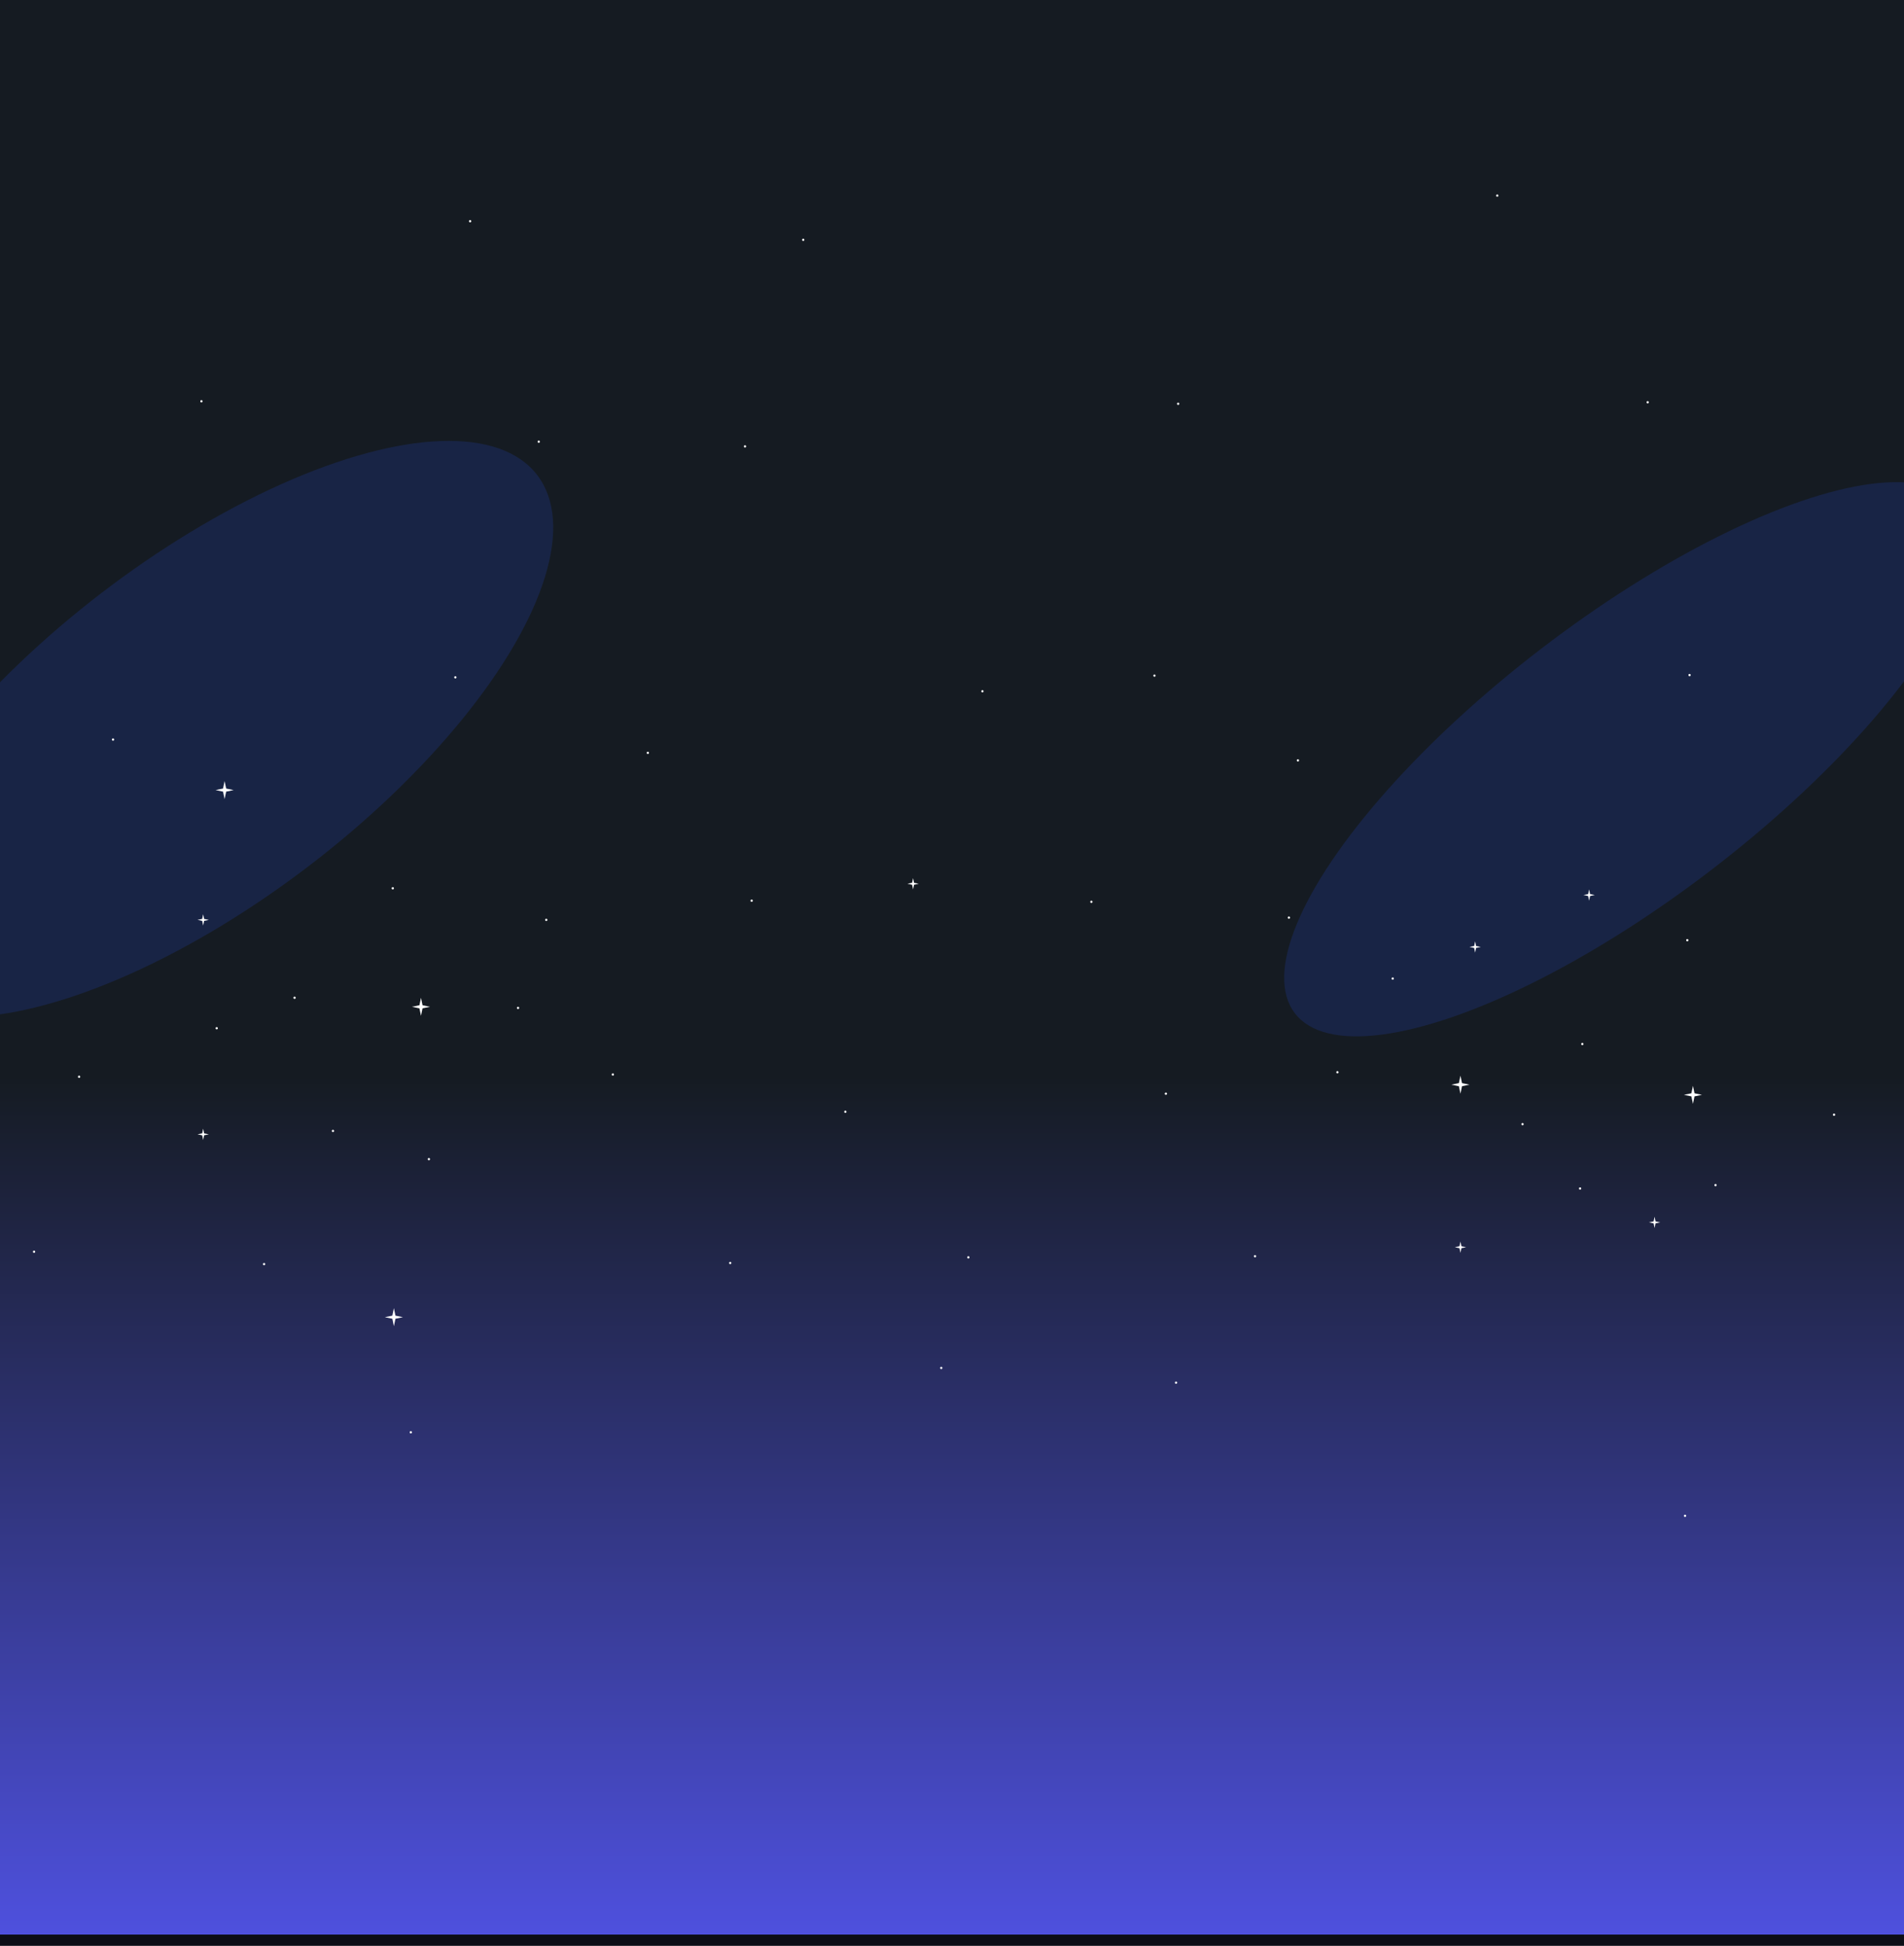 <svg xmlns="http://www.w3.org/2000/svg" width="1687" height="1724" fill="none"><g clip-path="url(#a)"><path fill="#0C0D16" d="M0 0h1687v1724H0z"/><path fill="url(#b)" d="M-5-17h1700v1731H-5z"/><g filter="url(#c)"><ellipse cx="1440.99" cy="672.69" fill="#223D9C" fill-opacity=".29" rx="370" ry="123.624" transform="rotate(-37.462 1440.99 672.69)"/></g><g filter="url(#d)"><ellipse cx="182.285" cy="645.932" fill="#223D9C" fill-opacity=".29" rx="370" ry="151.876" transform="rotate(-37.462 182.285 645.932)"/></g><g fill="#fff"><circle cx="295.001" cy="1001.99" r="1"/><circle cx="30.179" cy="1108.99" r="1"/><circle cx="543.001" cy="951.993" r="1"/><circle cx="192" cy="910.993" r="1"/><circle cx="234.001" cy="1119.99" r="1"/><circle cx="484.001" cy="814.994" r="1"/><circle cx="660.085" cy="395.496" r="1" transform="rotate(-173.358 660.085 395.496)"/><circle cx="348.001" cy="786.994" r="1"/><circle cx="1326.61" cy="173.307" r="1" transform="rotate(-173.358 1326.61 173.307)"/><circle cx="1043.88" cy="357.736" r="1" transform="rotate(-173.358 1043.88 357.736)"/><circle cx="1459.89" cy="356.395" r="1" transform="rotate(-173.358 1459.89 356.395)"/><circle cx="100.138" cy="655.242" r="1"/><circle cx="1022.89" cy="598.584" r="1" transform="rotate(-173.358 1022.89 598.584)"/><circle cx="380.001" cy="1026.99" r="1"/><circle cx="711.695" cy="212.497" r="1" transform="rotate(-173.358 711.695 212.497)"/><circle cx="666.001" cy="797.994" r="1"/><circle cx="477.34" cy="391.329" r="1" transform="rotate(-173.358 477.34 391.329)"/><circle cx="749" cy="984.993" r="1"/><circle cx="416.528" cy="195.984" r="1" transform="rotate(-173.358 416.528 195.984)"/><circle cx="967.001" cy="798.994" r="1"/><circle cx="178.476" cy="355.518" r="1" transform="rotate(-173.358 178.476 355.518)"/><circle cx="1497" cy="598.102" r="1"/><circle cx="870.465" cy="612.451" r="1"/><circle cx="403.453" cy="600.102" r="1"/><circle cx="1150" cy="673.689" r="1"/><circle cx="574.001" cy="667" r="1"/><circle cx="70.08" cy="953.993" r="1"/><circle cx="1033" cy="968.993" r="1"/><circle cx="1142" cy="812.994" r="1"/><circle cx="1402" cy="924.993" r="1"/><circle cx="1400" cy="1052.99" r="1"/><circle cx="1112" cy="1112.99" r="1"/><circle cx="1042" cy="1224.99" r="1"/><circle cx="459.001" cy="892.994" r="1"/><circle cx="261.001" cy="883.994" r="1"/><circle cx="1495" cy="832.994" r="1"/><circle cx="1185" cy="949.993" r="1"/><circle cx="858.001" cy="1113.99" r="1"/><circle cx="834.001" cy="1211.99" r="1"/><circle cx="647.001" cy="1118.99" r="1"/><circle cx="1349" cy="995.993" r="1"/><circle cx="1625.03" cy="987.602" r="1"/><circle cx="1520" cy="1049.99" r="1"/><circle cx="1234" cy="866.994" r="1"/><circle cx="364.001" cy="1268.99" r="1"/><circle cx="1493" cy="1342.99" r="1"/></g><g fill="#fff"><path d="m373 884 1.38 6.62L381 892l-6.62 1.38L373 900l-1.38-6.62L365 892l6.62-1.38L373 884ZM1500 962l1.38 6.62L1508 970l-6.62 1.38L1500 978l-1.38-6.62L1492 970l6.62-1.38L1500 962ZM1294 953l1.38 6.62L1302 961l-6.62 1.38L1294 969l-1.38-6.62L1286 961l6.62-1.38L1294 953ZM199 692l1.38 6.62L207 700l-6.62 1.38L199 708l-1.38-6.62L191 700l6.62-1.38L199 692ZM349 1159l1.38 6.62L357 1167l-6.62 1.38L349 1175l-1.38-6.62L341 1167l6.62-1.38L349 1159ZM180 1000l.863 4.14 4.137.86-4.137.86L180 1010l-.863-4.14L175 1005l4.137-.86.863-4.14ZM1307 834l.86 4.137 4.14.863-4.14.863L1307 844l-.86-4.137L1302 839l4.14-.863.86-4.137ZM1294 1100l.86 4.14 4.14.86-4.14.86-.86 4.14-.86-4.14-4.14-.86 4.14-.86.86-4.14ZM1408 788l.86 4.137 4.14.863-4.14.863L1408 798l-.86-4.137L1403 793l4.14-.863.86-4.137ZM1466 1078l.86 4.14 4.14.86-4.14.86-.86 4.14-.86-4.14-4.14-.86 4.14-.86.86-4.14ZM809 778l.863 4.137L814 783l-4.137.863L809 788l-.863-4.137L804 783l4.137-.863L809 778ZM180 810l.863 4.137L185 815l-4.137.863L180 820l-.863-4.137L175 815l4.137-.863L180 810Z"/></g></g><defs><filter id="c" width="1006.47" height="891.147" x="937.755" y="227.116" color-interpolation-filters="sRGB" filterUnits="userSpaceOnUse"><feFlood flood-opacity="0" result="BackgroundImageFix"/><feBlend in="SourceGraphic" in2="BackgroundImageFix" result="shape"/><feGaussianBlur result="effect1_foregroundBlur_27_8520" stdDeviation="100"/></filter><filter id="d" width="1215.91" height="1110.71" x="-425.672" y="90.579" color-interpolation-filters="sRGB" filterUnits="userSpaceOnUse"><feFlood flood-opacity="0" result="BackgroundImageFix"/><feBlend in="SourceGraphic" in2="BackgroundImageFix" result="shape"/><feGaussianBlur result="effect1_foregroundBlur_27_8520" stdDeviation="150"/></filter><linearGradient id="b" x1="845" x2="845" y1="-17" y2="1751.52" gradientUnits="userSpaceOnUse"><stop offset=".549" stop-color="#151B22"/><stop offset="1" stop-color="#5153E7"/></linearGradient><clipPath id="a"><path fill="#fff" d="M0 0h1687v1724H0z"/></clipPath></defs></svg>